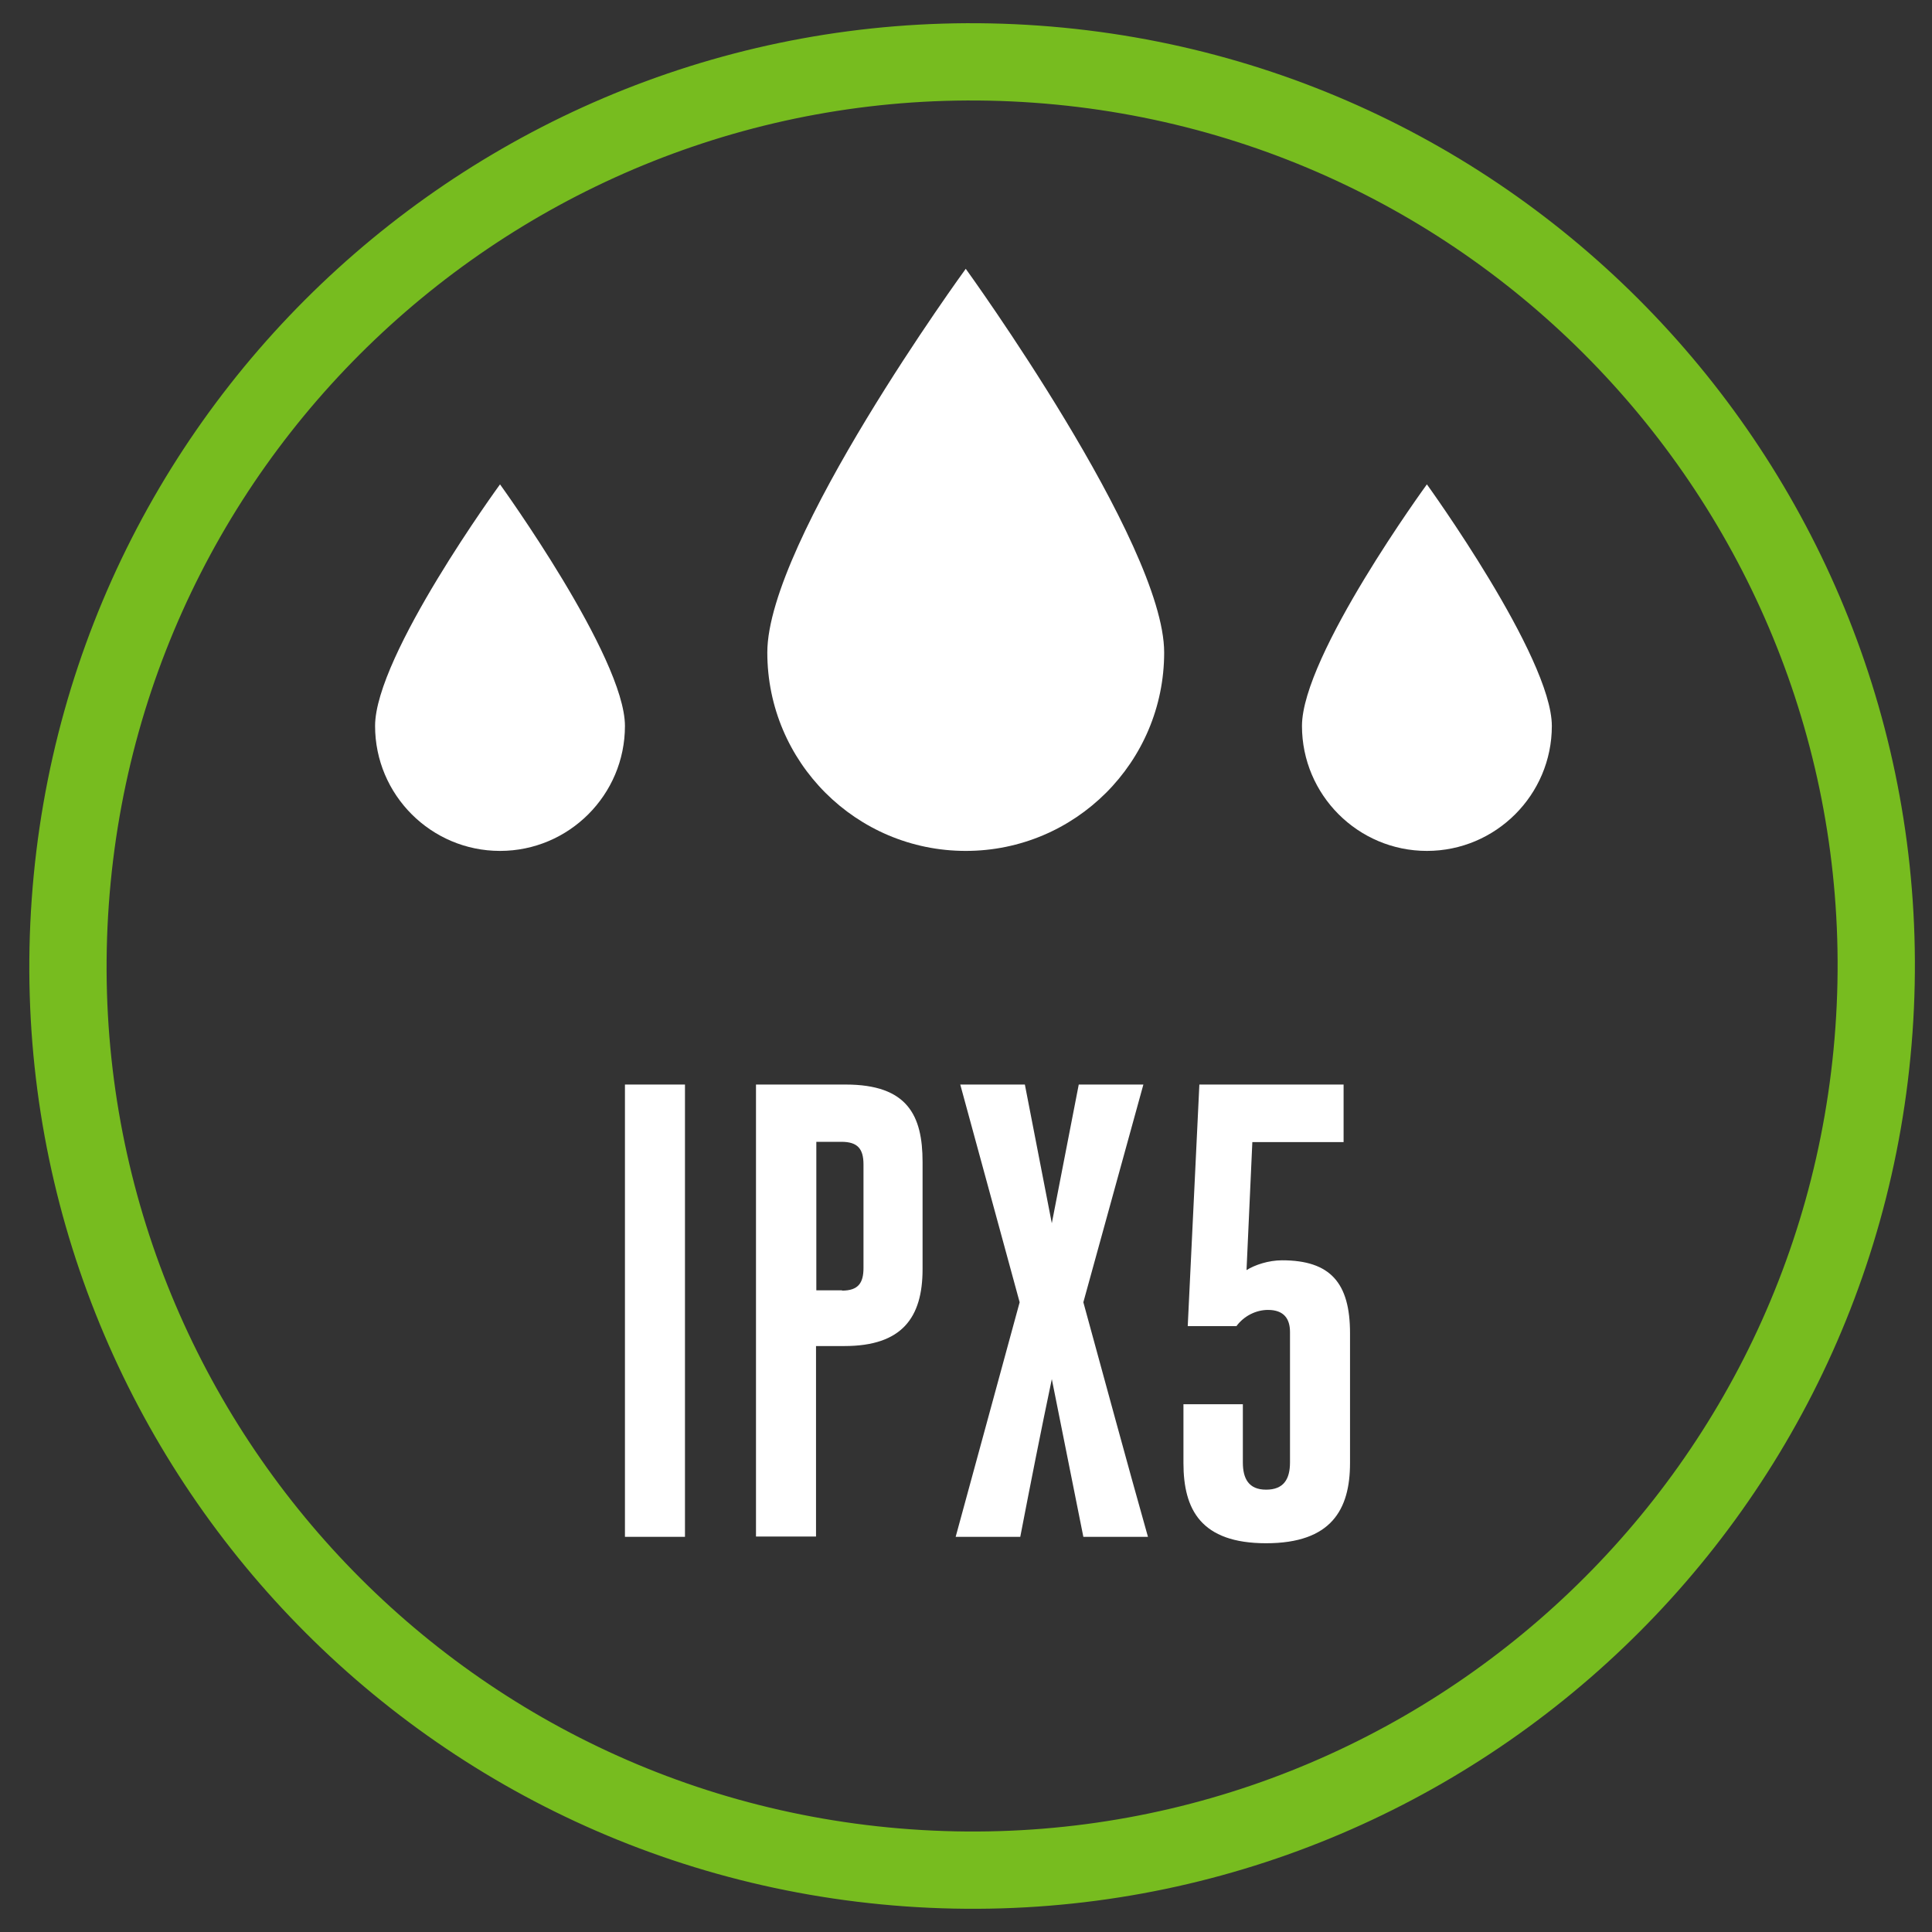 <svg xmlns="http://www.w3.org/2000/svg" fill="none" viewBox="0 0 100 100" height="100" width="100">
<rect x="0" y="0" width="100" height="100" fill="#333333" stroke="none"/>
<g clip-path="url(#clip0_2_4323)">
<path fill="white" d="M35.454 56.136H32.347V79.546H35.454V56.136Z"></path>
<path fill="white" d="M43.584 66.802C44.424 66.802 44.694 66.406 44.694 65.63V60.273C44.694 59.464 44.392 59.1 43.552 59.1H42.253V66.787H43.584V66.802ZM39.13 56.136H43.774C46.976 56.136 47.752 57.737 47.752 60.146V65.693C47.752 68.197 46.691 69.671 43.711 69.671H42.237V79.53H39.13V56.12V56.136Z"></path>
<path fill="white" d="M54.426 63.395L55.836 56.136H59.181L56.074 67.405C57.184 71.446 58.277 75.504 59.418 79.546H56.074L54.442 71.383C53.871 74.093 53.332 76.835 52.809 79.546H49.465L52.777 67.405L49.703 56.136H53.047L54.457 63.395H54.426Z"></path>
<path fill="white" d="M63.981 68.641H61.477L62.079 56.136H69.544V59.116H64.821L64.52 65.741C64.948 65.471 65.661 65.233 66.358 65.233C68.863 65.233 69.877 66.406 69.877 69.006V75.726C69.877 78.135 68.91 79.878 65.534 79.878C62.158 79.878 61.255 78.135 61.255 75.726V72.683H64.33V75.694C64.33 76.534 64.631 77.105 65.534 77.105C66.438 77.105 66.77 76.566 66.77 75.694V68.942C66.77 68.276 66.469 67.801 65.629 67.801C65.027 67.801 64.393 68.102 63.997 68.641"></path>
<path fill="white" d="M39.716 33.772C39.716 39.446 44.313 44.043 49.987 44.043C55.661 44.043 60.257 39.446 60.257 33.772C60.257 28.098 49.987 13.913 49.987 13.913C49.987 13.913 39.716 28.003 39.716 33.772Z"></path>
<path fill="white" d="M19.414 37.576C19.414 41.142 22.314 44.043 25.881 44.043C29.447 44.043 32.347 41.142 32.347 37.576C32.347 34.01 25.881 25.071 25.881 25.071C25.881 25.071 19.414 33.931 19.414 37.576Z"></path>
<path fill="white" d="M67.39 37.576C67.39 41.142 70.29 44.043 73.856 44.043C77.422 44.043 80.323 41.142 80.323 37.576C80.323 34.01 73.856 25.071 73.856 25.071C73.856 25.071 67.39 33.931 67.39 37.576Z"></path>
<path stroke-miterlimit="10" stroke-width="4" stroke="#77BC1F" d="M96.995 53.321C98.829 27.541 79.417 5.156 53.637 3.321C27.857 1.487 5.472 20.899 3.637 46.679C1.803 72.459 21.215 94.844 46.995 96.679C72.774 98.513 95.16 79.101 96.995 53.321Z"></path>
</g>
<defs>
<clipPath id="clip0_2_4323">
<rect fill="white" height="100" width="100"></rect>
</clipPath>
</defs>
</svg>
